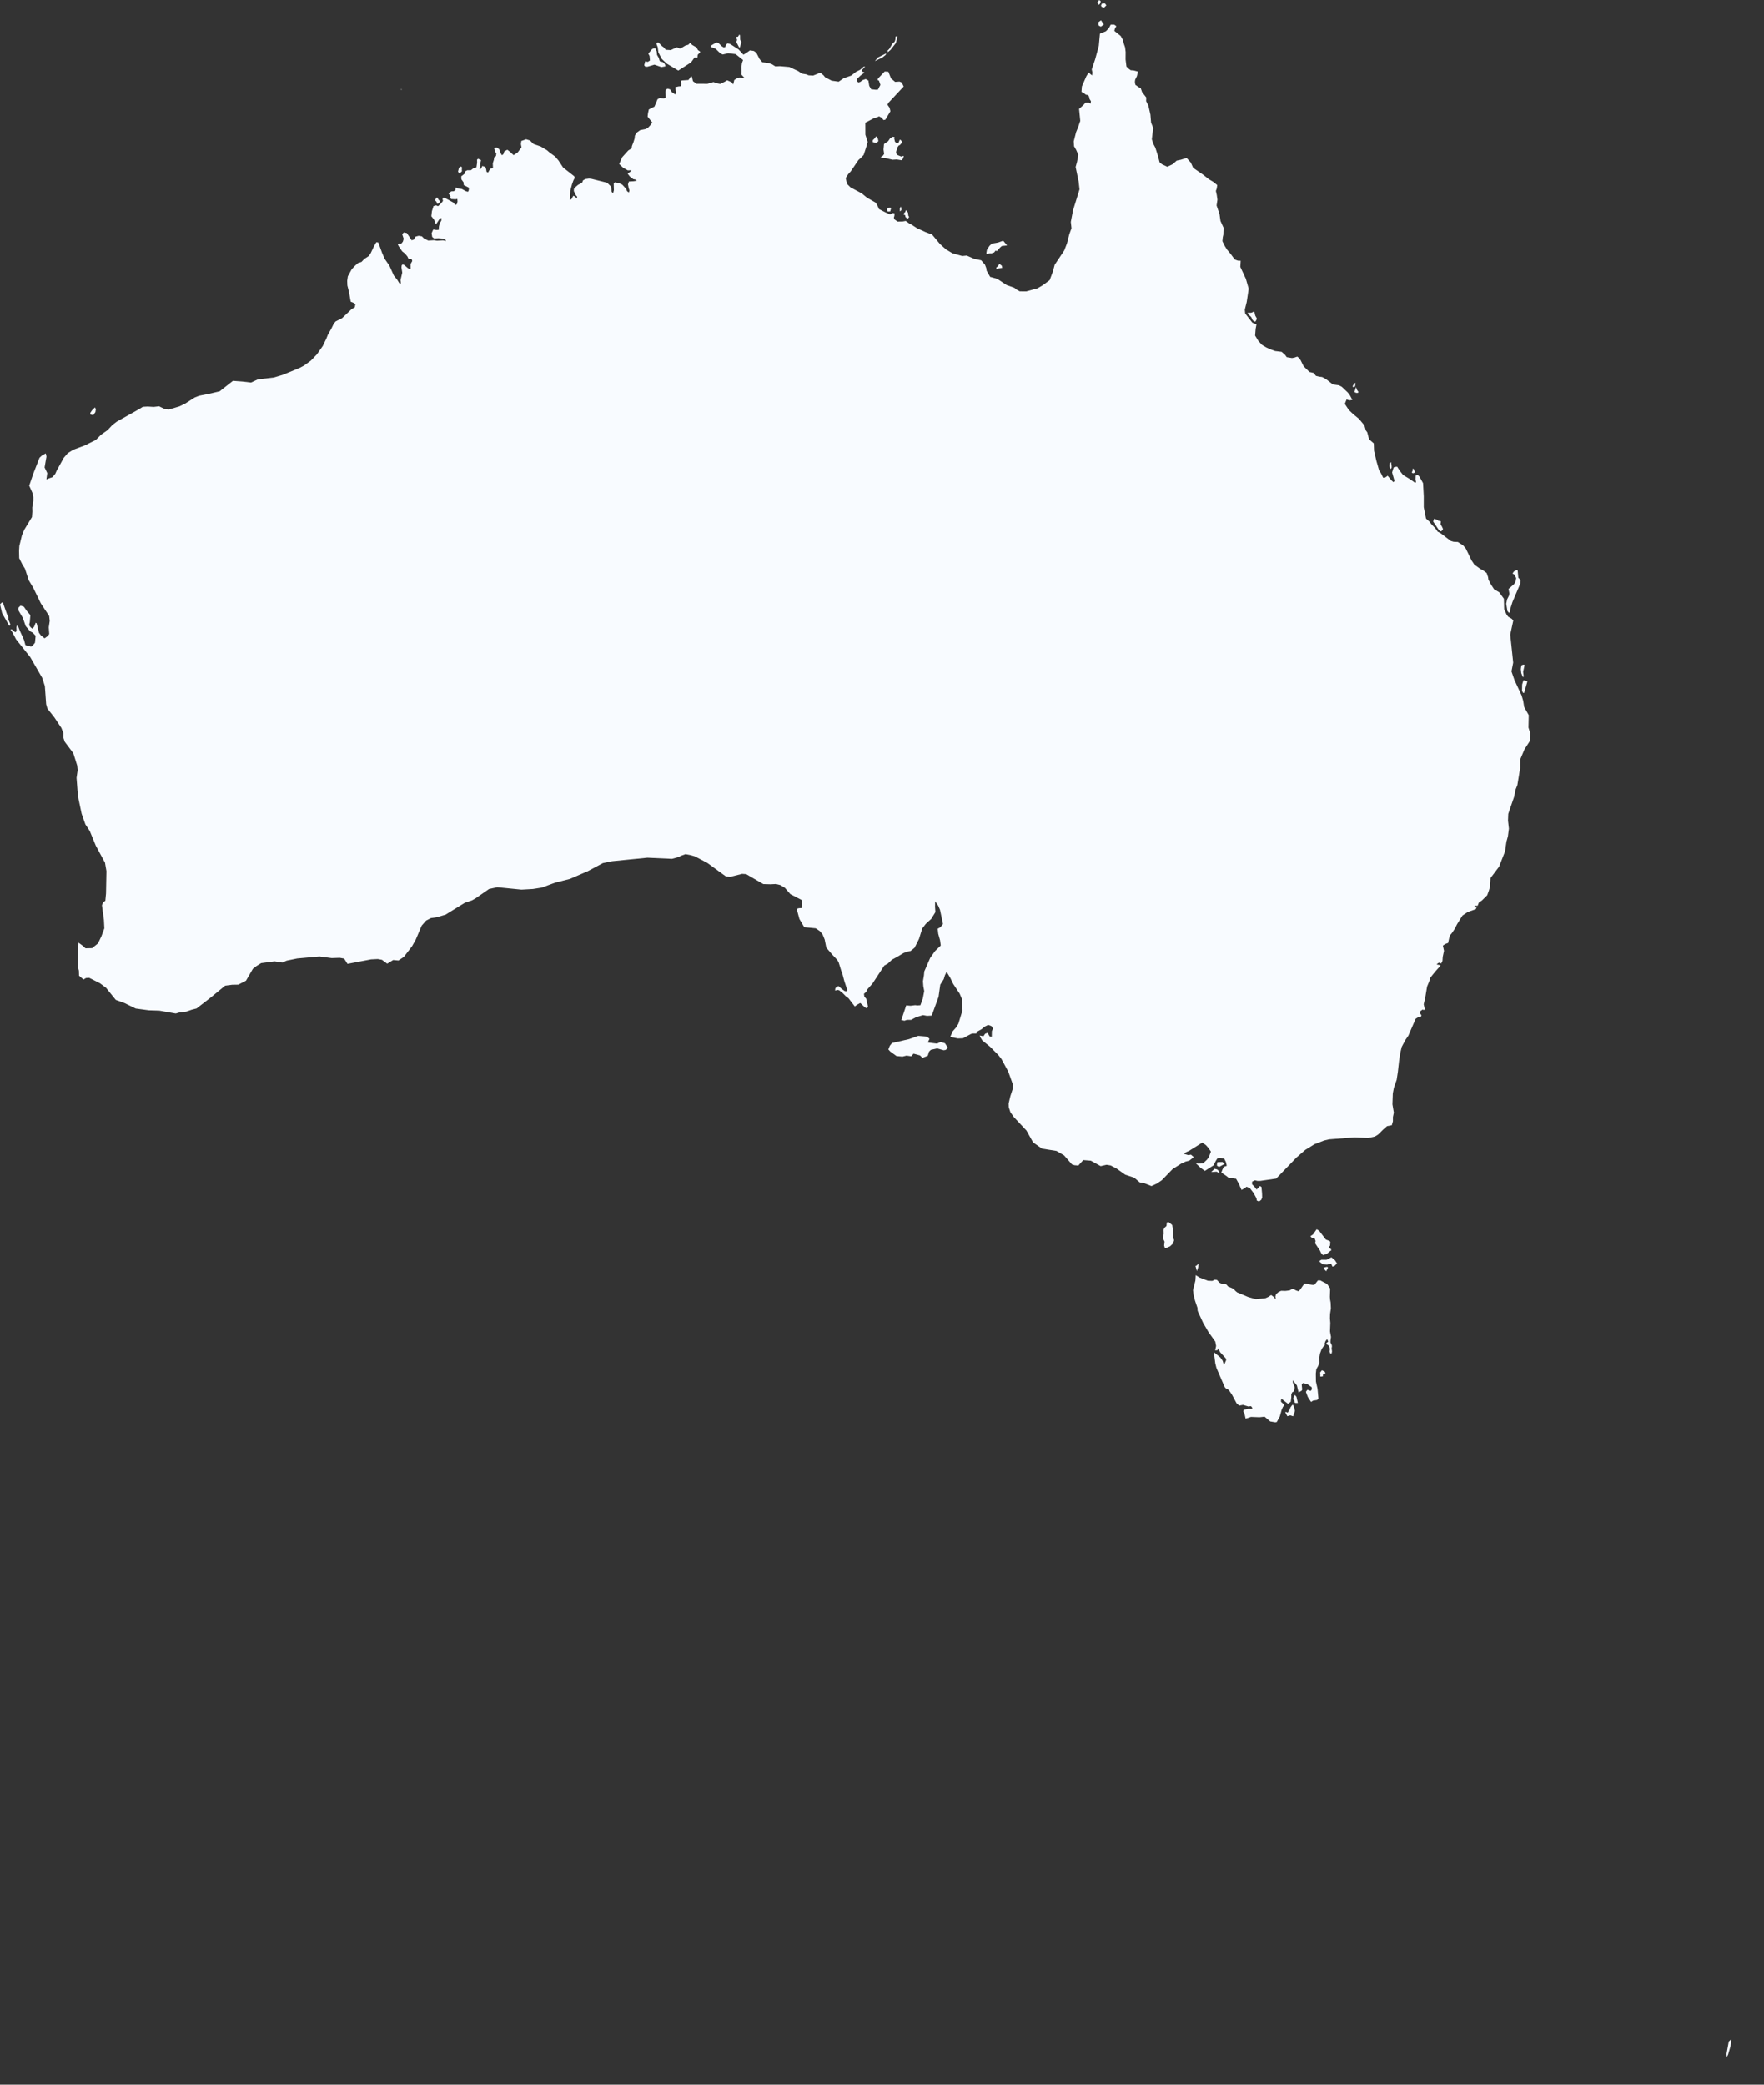 <?xml version="1.0" encoding="utf-8"?>
<svg xmlns="http://www.w3.org/2000/svg" fill="none" height="100%" overflow="visible" preserveAspectRatio="none" style="display: block;" viewBox="0 0 33 39" width="100%">
<rect x="0" y="0" width="33" height="39" fill="#333333" stroke="none"/>
<path d="M12.304 0.881L12.279 0.818L12.29 0.802L12.303 0.794L12.32 0.796L12.385 0.863L12.413 0.882L12.455 0.931L12.549 0.937L12.661 0.884L12.714 0.906L12.739 0.902L12.822 0.852L12.876 0.837L12.912 0.8L12.948 0.84L13.03 0.887L13.056 0.936L13.09 0.959L13.102 0.974L13.052 1.025L13.046 1.08L12.992 1.077L12.928 1.167L12.689 1.32L12.473 1.19L12.38 1.102L12.317 0.981L12.304 0.881ZM16.932 4.024L16.94 4.06L16.978 4.095L17.008 4.061L16.992 4.033L16.987 3.979L16.949 3.93L16.932 3.971L16.916 3.981L16.902 4.014L16.932 4.024ZM18.517 4.738L18.548 4.739L18.598 4.722L18.624 4.688L18.651 4.697L18.706 4.633L18.742 4.602L18.84 4.592L18.774 4.511L18.762 4.505L18.671 4.537L18.555 4.557L18.51 4.6L18.463 4.672L18.452 4.735L18.461 4.755L18.517 4.738ZM20.576 0.072L20.593 0.024L20.563 0L20.527 0.049L20.558 0.091L20.576 0.072ZM16.66 0.933L16.761 0.803L16.788 0.675L16.753 0.684L16.75 0.74L16.738 0.778L16.723 0.792L16.695 0.816L16.633 0.919L16.606 0.944L16.609 0.976L16.66 0.933ZM13.773 0.782L13.829 0.89L13.844 0.88L13.869 0.785L13.846 0.741L13.844 0.665L13.833 0.644L13.805 0.686L13.767 0.692L13.79 0.748L13.773 0.782ZM16.506 1.077L16.57 1.025L16.576 0.995L16.555 1.01L16.427 1.073L16.366 1.143L16.477 1.091L16.506 1.077ZM16.834 3.953L16.846 3.948L16.865 3.925L16.856 3.863L16.834 3.893L16.834 3.953ZM20.55 0.414L20.547 0.433L20.555 0.478L20.593 0.499L20.651 0.459L20.597 0.379L20.55 0.414ZM16.593 3.921L16.601 3.953L16.613 3.957L16.655 3.954L16.67 3.893L16.651 3.886L16.607 3.892L16.593 3.921ZM16.862 2.93L16.793 2.902L16.767 2.872L16.763 2.842L16.793 2.751L16.812 2.724L16.832 2.716L16.876 2.667L16.866 2.638L16.851 2.622L16.834 2.612L16.805 2.678L16.772 2.68L16.742 2.65L16.729 2.595L16.733 2.563L16.7 2.559L16.649 2.591L16.614 2.643L16.538 2.694L16.528 2.798L16.54 2.88L16.515 2.915L16.475 2.941L16.494 2.953L16.563 2.957L16.696 2.989L16.775 2.984L16.867 2.998L16.894 2.965L16.907 2.921L16.896 2.917L16.862 2.93ZM26.955 9.942L26.971 9.932L26.996 9.9L26.98 9.861L26.948 9.805L26.956 9.756L26.936 9.744L26.914 9.746L26.89 9.727L26.829 9.704L26.811 9.757L26.917 9.915L26.955 9.942ZM28.231 11.467L28.248 11.446L28.253 11.394L28.294 11.264L28.44 10.92L28.447 10.854L28.404 10.807L28.392 10.672L28.375 10.665L28.351 10.673L28.321 10.692L28.295 10.731L28.325 10.744L28.364 10.813L28.354 10.876L28.327 10.925L28.221 11.019L28.237 11.102L28.23 11.142L28.194 11.214L28.178 11.293L28.199 11.43L28.231 11.467ZM28.49 12.668L28.505 12.656L28.494 12.567L28.522 12.44L28.498 12.433L28.461 12.448L28.451 12.518L28.459 12.593L28.49 12.668ZM28.476 12.804L28.473 12.928L28.494 12.96L28.512 12.965L28.573 12.75L28.561 12.739L28.5 12.726L28.476 12.804ZM26.448 8.85L26.47 8.838L26.451 8.779L26.428 8.766L26.425 8.809L26.41 8.839L26.427 8.852L26.448 8.85ZM26.034 8.753L26.034 8.72L26.023 8.645L25.997 8.664L25.992 8.721L26.009 8.776L26.034 8.753ZM23.353 5.879L23.406 5.93L23.437 5.994L23.482 6.019L23.501 5.992L23.512 5.957L23.482 5.903L23.467 5.834L23.446 5.83L23.434 5.841L23.403 5.851L23.341 5.849L23.353 5.879ZM20.655 0.142L20.697 0.099L20.669 0.062L20.612 0.069L20.596 0.104L20.611 0.129L20.655 0.142ZM25.336 7.238L25.351 7.227L25.359 7.161L25.333 7.179L25.316 7.203L25.302 7.234L25.32 7.242L25.336 7.238ZM25.372 7.35L25.395 7.351L25.412 7.342L25.413 7.332L25.384 7.291L25.368 7.241L25.338 7.336L25.372 7.35ZM18.672 4.977L18.636 5.007L18.645 5.037L18.671 5.024L18.75 5.01L18.742 4.972L18.695 4.934L18.672 4.977ZM22.91 21.774L22.868 21.738L22.776 21.742L22.769 21.762L22.765 21.806L22.804 21.832L22.91 21.774ZM24.887 23.231L24.868 23.214L24.803 23.189L24.678 23.025L24.631 22.997L24.565 23.092L24.514 23.127L24.546 23.163L24.591 23.159L24.612 23.218L24.601 23.257L24.695 23.399L24.711 23.436L24.73 23.462L24.753 23.481L24.826 23.455L24.889 23.4L24.899 23.401L24.905 23.375L24.855 23.334L24.882 23.303L24.887 23.231ZM24.845 23.712L24.832 23.702L24.814 23.701L24.76 23.717L24.767 23.738L24.81 23.782L24.845 23.712ZM22.659 21.927L22.759 21.92L22.818 21.953L22.814 21.936L22.789 21.894L22.77 21.878L22.721 21.866L22.659 21.927ZM22.417 23.704L22.421 23.643L22.416 23.638L22.393 23.671L22.364 23.684L22.391 23.779L22.417 23.704ZM16.351 2.602L16.334 2.614L16.325 2.633L16.326 2.659L16.389 2.673L16.406 2.665L16.433 2.641L16.42 2.581L16.39 2.551L16.351 2.602ZM32.341 38.193L32.298 38.43L32.305 38.485L32.328 38.438L32.375 38.276L32.385 38.153L32.341 38.193ZM24.907 23.522L24.817 23.568L24.719 23.568L24.685 23.589L24.692 23.61L24.75 23.654L24.828 23.659L24.902 23.638L24.926 23.695L24.962 23.686L25.012 23.636L24.974 23.577L24.907 23.522ZM24.918 25.183L24.909 25.148L24.89 25.117V25.084L24.9 25.012L24.881 24.908L24.887 24.751L24.88 24.666L24.882 24.583L24.898 24.477L24.893 24.369L24.883 24.315L24.879 24.261L24.884 24.106L24.829 24.022L24.701 23.954L24.656 23.953L24.588 24.038L24.549 24.037L24.412 24.012L24.382 24.041L24.326 24.122L24.294 24.157L24.247 24.142L24.2 24.115L24.163 24.118L24.128 24.14L24.049 24.15L23.967 24.148L23.918 24.171L23.873 24.209L23.859 24.255L23.867 24.309L23.823 24.259L23.78 24.227L23.728 24.262L23.675 24.286L23.494 24.305L23.349 24.264L23.145 24.178L23.113 24.152L23.084 24.12L23.05 24.099L22.973 24.067L22.943 24.03L22.909 24.02L22.87 24.025L22.813 23.996L22.766 23.944L22.725 23.94L22.679 23.963L22.598 23.96L22.44 23.9L22.369 23.855L22.363 23.956L22.318 24.138L22.33 24.228L22.355 24.33L22.402 24.469L22.403 24.514L22.412 24.541L22.508 24.749L22.607 24.919L22.735 25.099L22.75 25.18L22.733 25.264L22.775 25.259L22.801 25.217L22.807 25.258L22.822 25.293L22.931 25.412L22.939 25.443L22.897 25.541L22.874 25.46L22.83 25.396L22.708 25.296L22.735 25.506L22.756 25.59L22.911 25.95L22.932 25.974L22.967 25.989L22.997 26.018L23.047 26.092L23.132 26.251L23.182 26.297L23.253 26.283L23.359 26.315L23.395 26.306L23.417 26.32L23.43 26.357L23.348 26.356L23.267 26.377L23.259 26.408L23.28 26.443L23.302 26.541L23.403 26.508L23.562 26.514L23.657 26.504L23.763 26.593L23.858 26.609L23.886 26.603L23.943 26.498L23.978 26.371L24 26.323L24.029 26.282L23.966 26.227L23.964 26.2L23.972 26.168L24.096 26.263L24.147 26.225L24.157 26.14V26.087L24.172 26.05L24.203 26.032L24.216 25.986L24.219 25.95L24.187 25.869L24.184 25.822L24.262 25.919L24.293 26.051L24.352 26.016L24.361 25.995L24.352 25.904L24.378 25.873L24.462 25.898L24.537 25.951L24.542 25.976L24.537 26.001L24.519 26.022L24.458 26L24.43 26.039L24.466 26.135L24.527 26.228L24.564 26.204L24.639 26.192L24.665 26.168L24.648 25.982L24.618 25.846L24.616 25.697L24.625 25.616L24.66 25.553L24.685 25.487L24.681 25.402L24.694 25.322L24.725 25.239L24.768 25.177L24.788 25.162L24.777 25.145L24.796 25.091L24.828 25.052L24.848 25.1L24.822 25.119L24.807 25.14L24.858 25.175L24.873 25.207L24.878 25.241L24.873 25.285L24.883 25.318L24.911 25.324L24.919 25.281L24.911 25.228L24.918 25.183ZM28.599 13.379L28.514 13.228L28.495 13.11L28.465 13.009L28.333 12.725L28.276 12.561L28.308 12.396L28.253 11.871L28.31 11.609L28.282 11.577L28.214 11.537L28.184 11.496L28.139 11.398L28.134 11.201L28.046 11.08L27.951 11.025L27.887 10.926L27.844 10.843L27.838 10.797L27.812 10.72L27.739 10.667L27.689 10.641L27.582 10.564L27.53 10.486L27.422 10.263L27.372 10.204L27.273 10.14L27.192 10.136L27.14 10.12L26.954 9.978L26.896 9.947L26.849 9.881L26.78 9.81L26.739 9.757L26.677 9.701L26.635 9.49V9.284L26.622 9.039L26.557 8.921L26.522 8.883L26.484 8.895L26.481 8.971L26.492 9.023L26.465 9.026L26.369 8.959L26.249 8.887L26.185 8.806L26.138 8.731L26.099 8.734L26.071 8.746L26.043 8.839L26.088 8.998L26.066 9.02L26.028 8.983L25.959 8.9L25.924 8.927L25.876 8.938L25.835 8.854L25.8 8.801L25.75 8.627L25.705 8.434L25.7 8.295L25.612 8.219L25.578 8.088L25.551 8.052L25.525 7.959L25.424 7.837L25.319 7.751L25.233 7.67L25.158 7.556L25.191 7.473L25.244 7.49L25.3 7.482L25.255 7.398L25.212 7.341L25.1 7.235L25.048 7.208L24.936 7.193L24.811 7.096L24.735 7.054L24.681 7.047L24.618 7.032L24.574 6.977L24.496 6.959L24.387 6.851L24.333 6.742L24.306 6.702L24.269 6.671L24.215 6.69L24.17 6.698L24.072 6.682L24.04 6.638L23.976 6.582L23.854 6.567L23.758 6.532L23.684 6.497L23.609 6.452L23.541 6.378L23.48 6.278L23.49 6.151L23.506 6.068L23.428 6.036L23.294 5.864L23.287 5.793L23.323 5.649L23.36 5.401L23.307 5.216L23.203 4.992L23.21 4.878L23.157 4.876L23.099 4.854L23.017 4.743L22.955 4.67L22.913 4.603L22.868 4.512L22.875 4.439L22.886 4.39L22.89 4.261L22.832 4.134L22.814 4.005L22.759 3.844L22.775 3.737L22.763 3.649L22.746 3.572L22.763 3.524L22.771 3.462L22.695 3.401L22.614 3.353L22.509 3.27L22.321 3.14L22.277 3.042L22.198 2.955L22.091 2.989L22.013 3.005L21.94 3.071L21.838 3.12L21.74 3.075L21.694 3.038L21.659 2.907L21.614 2.764L21.576 2.692L21.548 2.605L21.574 2.394L21.534 2.295L21.522 2.146L21.484 1.977L21.441 1.892L21.444 1.824L21.366 1.724L21.341 1.652L21.296 1.627L21.239 1.586L21.231 1.531L21.236 1.491L21.269 1.425L21.288 1.339L21.209 1.318L21.154 1.314L21.116 1.287L21.073 1.245L21.057 1.112L21.058 0.971L21.047 0.883L21.024 0.817L21.007 0.748L20.967 0.674L20.847 0.578L20.856 0.539L20.884 0.489L20.842 0.46H20.779L20.744 0.527L20.688 0.585L20.577 0.629L20.556 0.859L20.487 1.111L20.424 1.298L20.436 1.354L20.431 1.41L20.397 1.385L20.367 1.354L20.322 1.428L20.239 1.619L20.232 1.718L20.28 1.745L20.314 1.772L20.354 1.78L20.373 1.805L20.383 1.853L20.409 1.894L20.402 1.939L20.371 1.921L20.305 1.922L20.272 1.961L20.187 2.038L20.209 2.262L20.169 2.38L20.131 2.472L20.087 2.645L20.093 2.737L20.131 2.802L20.173 2.898L20.148 3.03L20.122 3.124L20.179 3.398L20.195 3.543L20.164 3.643L20.073 3.937L20.032 4.152L20.045 4.27L20.005 4.379L19.96 4.554L19.909 4.686L19.731 4.952L19.696 5.081L19.636 5.241L19.508 5.335L19.411 5.393L19.199 5.451L19.077 5.45L19.014 5.415L18.977 5.384L18.833 5.333L18.658 5.217L18.523 5.179L18.457 5.063L18.45 5.014L18.426 4.951L18.355 4.869L18.222 4.841L18.085 4.781L18.001 4.789L17.818 4.738L17.696 4.665L17.584 4.564L17.437 4.388L17.312 4.341L17.153 4.268L17.061 4.208L17.005 4.178L16.944 4.133L16.888 4.143L16.791 4.145L16.73 4.102L16.722 4.069L16.731 4.042L16.735 3.994L16.713 3.987H16.692L16.674 4L16.649 4.01L16.564 3.973L16.444 3.912L16.421 3.858L16.383 3.792L16.217 3.697L16.121 3.618L15.909 3.504L15.854 3.449L15.836 3.4L15.821 3.331L15.868 3.258L15.915 3.207L16.059 2.994L16.102 2.957L16.157 2.899L16.207 2.744L16.232 2.655L16.189 2.521L16.188 2.296L16.356 2.208L16.402 2.197L16.446 2.177L16.495 2.205L16.529 2.247L16.563 2.239L16.657 2.082L16.642 2.017L16.603 1.961L16.617 1.927L16.905 1.619L16.87 1.544L16.827 1.526L16.745 1.532L16.668 1.466L16.619 1.342L16.551 1.337L16.429 1.465L16.415 1.494L16.444 1.511L16.47 1.588L16.422 1.679L16.375 1.679L16.297 1.67L16.261 1.606L16.245 1.507L16.195 1.479L16.139 1.498L16.092 1.533L16.059 1.543L16.031 1.52L16.03 1.479L16.101 1.411L16.161 1.367L16.166 1.35L16.122 1.337L16.129 1.305L16.184 1.249L16.158 1.246L16.09 1.306L16.018 1.341L15.922 1.415L15.784 1.463L15.689 1.528L15.557 1.509L15.434 1.444L15.407 1.41L15.347 1.36L15.211 1.414L15.127 1.409L15.08 1.39L15 1.377L14.931 1.329L14.766 1.253L14.59 1.238L14.505 1.242L14.441 1.202L14.38 1.18L14.26 1.164L14.21 1.105L14.148 0.985L14.102 0.953L14.03 0.942L13.952 0.997L13.907 1.023L13.818 0.925L13.661 0.824L13.611 0.81L13.585 0.834L13.566 0.881L13.536 0.885L13.501 0.864L13.44 0.804L13.4 0.794L13.294 0.857L13.302 0.879L13.387 0.912L13.478 1L13.521 1.019L13.622 0.996L13.761 1.012L13.901 1.123L13.88 1.179L13.87 1.255L13.873 1.339L13.87 1.396L13.928 1.458L13.902 1.463L13.837 1.449L13.786 1.466L13.737 1.496L13.716 1.58L13.688 1.54L13.604 1.502L13.555 1.531L13.472 1.57L13.396 1.554L13.348 1.535L13.234 1.568L13.031 1.567L12.964 1.52L12.944 1.439L12.928 1.419L12.91 1.455L12.878 1.497L12.755 1.505L12.737 1.522L12.744 1.563L12.739 1.613L12.692 1.617L12.634 1.631L12.641 1.693L12.651 1.741L12.63 1.766L12.566 1.721L12.537 1.673L12.492 1.659L12.457 1.676L12.448 1.718L12.454 1.828L12.422 1.841L12.339 1.836L12.301 1.857L12.243 1.995L12.138 2.048L12.122 2.12L12.115 2.182L12.203 2.293L12.16 2.35L12.116 2.397L12.071 2.416L11.976 2.435L11.907 2.485L11.877 2.539L11.872 2.59L11.852 2.655L11.822 2.733L11.816 2.775L11.753 2.816L11.64 2.941L11.583 3.069L11.657 3.138L11.745 3.188L11.808 3.186L11.808 3.199L11.742 3.25L11.783 3.303L11.847 3.352L11.885 3.359L11.914 3.38L11.854 3.391L11.765 3.396L11.748 3.449L11.759 3.511L11.775 3.564L11.764 3.602L11.73 3.576L11.716 3.536L11.64 3.454L11.585 3.429L11.505 3.41L11.481 3.435L11.484 3.559L11.469 3.617L11.44 3.584L11.433 3.493L11.358 3.419L11.061 3.345L11.019 3.341L10.949 3.35L10.902 3.379L10.897 3.408L10.866 3.432L10.814 3.458L10.767 3.499L10.737 3.533L10.735 3.575L10.773 3.654L10.796 3.678L10.793 3.715L10.755 3.676L10.723 3.663L10.692 3.725L10.662 3.738L10.67 3.565L10.701 3.448L10.726 3.378L10.754 3.324L10.74 3.296L10.534 3.134L10.447 3.002L10.383 2.927L10.284 2.856L10.232 2.811L10.117 2.742L9.98 2.694L9.915 2.629L9.842 2.606L9.752 2.638L9.745 2.698L9.756 2.756L9.685 2.852L9.608 2.903L9.546 2.845L9.491 2.802L9.434 2.833L9.417 2.885L9.389 2.905L9.368 2.869L9.337 2.79L9.291 2.758L9.245 2.772L9.259 2.835L9.285 2.87L9.278 2.92L9.245 2.943L9.239 2.99L9.219 3.053L9.222 3.141L9.169 3.16L9.13 3.229L9.102 3.214L9.095 3.169L9.08 3.123L9.023 3.105L9.002 3.148L8.989 3.163L8.969 3.166L8.983 3.131V3.065L8.999 2.996L8.945 2.971L8.924 2.987L8.925 3.046L8.912 3.133L8.858 3.146L8.81 3.185L8.74 3.186L8.704 3.205L8.691 3.251L8.629 3.298L8.631 3.355L8.672 3.412L8.675 3.462L8.774 3.513L8.768 3.564L8.754 3.588L8.717 3.578L8.637 3.534L8.555 3.525L8.531 3.505L8.521 3.519L8.521 3.553L8.489 3.578L8.444 3.58L8.391 3.617L8.428 3.674L8.422 3.696L8.44 3.724L8.521 3.729L8.555 3.721L8.559 3.77L8.548 3.818L8.516 3.836L8.484 3.791L8.329 3.706L8.288 3.698L8.279 3.724L8.287 3.759L8.254 3.802L8.196 3.857L8.157 3.842L8.11 3.855L8.08 3.95L8.069 4.045L8.121 4.111L8.155 4.199L8.227 4.091L8.257 4.079L8.257 4.125L8.229 4.174L8.212 4.233L8.207 4.3L8.16 4.302L8.107 4.293L8.094 4.315L8.074 4.365L8.086 4.434L8.121 4.46L8.202 4.457L8.272 4.462L8.334 4.487L8.344 4.508L8.288 4.496L8.174 4.503L8.119 4.493L8.011 4.5L7.931 4.46L7.892 4.421L7.832 4.411L7.773 4.427L7.741 4.482L7.701 4.495L7.61 4.359L7.553 4.349L7.524 4.381L7.552 4.467L7.537 4.52L7.506 4.559L7.466 4.557L7.442 4.573L7.461 4.61L7.524 4.702L7.575 4.742L7.621 4.797L7.644 4.845L7.699 4.843L7.712 4.882L7.681 4.939L7.682 5.028L7.659 5.033L7.627 5.013L7.564 4.958L7.532 4.947L7.515 4.963L7.51 5.001L7.525 5.1L7.492 5.242L7.499 5.283L7.493 5.318L7.467 5.293L7.434 5.238L7.367 5.153L7.284 4.968L7.197 4.843L7.15 4.736L7.077 4.535L7.039 4.532L6.991 4.618L6.937 4.732L6.901 4.788L6.815 4.844L6.762 4.9L6.698 4.92L6.628 4.984L6.578 5.04L6.507 5.169L6.495 5.252L6.498 5.339L6.529 5.463L6.561 5.644L6.609 5.663L6.648 5.693L6.637 5.748L6.578 5.782L6.398 5.953L6.277 6.014L6.243 6.057L6.199 6.147L6.134 6.261L6.105 6.334L6.038 6.473L5.928 6.629L5.817 6.745L5.689 6.838L5.605 6.883L5.292 7.012L5.126 7.062L4.824 7.098L4.696 7.157L4.536 7.138L4.358 7.125L4.109 7.321L3.903 7.369L3.721 7.405L3.642 7.437L3.463 7.551L3.358 7.602L3.164 7.66L3.084 7.654L2.976 7.601L2.875 7.613L2.763 7.606L2.672 7.611L2.601 7.655L2.183 7.889L2.1 7.953L2.014 8.046L1.891 8.132L1.792 8.231L1.585 8.334L1.372 8.413L1.267 8.478L1.192 8.566L1.061 8.804L1.034 8.864L0.982 8.927L0.913 8.95L0.868 8.97L0.884 8.851L0.834 8.745L0.869 8.542L0.856 8.482L0.785 8.521L0.739 8.564L0.624 8.858L0.546 9.086L0.605 9.218L0.624 9.294L0.624 9.376L0.603 9.494L0.605 9.571L0.598 9.673L0.454 9.91L0.41 10.014L0.362 10.213L0.356 10.305L0.359 10.443L0.42 10.564L0.466 10.638L0.537 10.855L0.623 10.999L0.764 11.289L0.92 11.524L0.93 11.615L0.912 11.736L0.921 11.862L0.893 11.899L0.833 11.942L0.764 11.886L0.729 11.838L0.685 11.66L0.667 11.65L0.637 11.727L0.604 11.761L0.575 11.738L0.552 11.709L0.547 11.678L0.557 11.642L0.568 11.508L0.503 11.432L0.446 11.351L0.384 11.33L0.346 11.367L0.344 11.418L0.427 11.56L0.481 11.714L0.563 11.811L0.612 11.836L0.666 11.894L0.654 12.024L0.615 12.073L0.582 12.098L0.475 12.069L0.45 11.975L0.367 11.791L0.34 11.72L0.316 11.7L0.307 11.736L0.309 11.799L0.293 11.826L0.277 11.824L0.244 11.79L0.214 11.773L0.196 11.779L0.229 11.825L0.3 11.96L0.565 12.293L0.789 12.681L0.839 12.835L0.863 13.173L0.886 13.255L1.018 13.423L1.148 13.618L1.186 13.715L1.185 13.798L1.211 13.877L1.372 14.092L1.444 14.322L1.453 14.407L1.432 14.551L1.451 14.807L1.469 14.947L1.527 15.223L1.597 15.422L1.679 15.546L1.792 15.821L1.964 16.139L1.991 16.297L1.983 16.716L1.97 16.853L1.933 16.876L1.907 16.934L1.944 17.21L1.952 17.368L1.897 17.516L1.834 17.648L1.724 17.738L1.6 17.741L1.542 17.689L1.468 17.635L1.455 17.875L1.454 18.081L1.476 18.16L1.479 18.253L1.562 18.325L1.609 18.297L1.668 18.293L1.87 18.395L1.983 18.479L2.166 18.706L2.328 18.765L2.539 18.868L2.784 18.901L2.98 18.907L3.288 18.961L3.354 18.942L3.486 18.925L3.587 18.89L3.677 18.867L3.948 18.657L4.212 18.44L4.342 18.423L4.459 18.421L4.602 18.347L4.732 18.123L4.798 18.073L4.886 18.018L5.136 17.985L5.283 18.008L5.362 17.972L5.561 17.931L5.977 17.894L6.205 17.924L6.357 17.919L6.438 17.934L6.501 18.032L6.942 17.948L7.067 17.942L7.145 17.956L7.244 18.029L7.355 17.96L7.454 17.969L7.555 17.902L7.708 17.703L7.778 17.578L7.889 17.316L7.972 17.222L8.063 17.175L8.17 17.16L8.334 17.112L8.691 16.892L8.83 16.844L8.903 16.802L9.149 16.631L9.303 16.598L9.755 16.643L9.969 16.631L10.135 16.605L10.387 16.512L10.661 16.443L10.998 16.297L11.279 16.147L11.449 16.112L11.717 16.085L12.111 16.046L12.571 16.067L12.687 16.036L12.744 16.008L12.825 15.979L12.924 15.999L13 16.021L13.23 16.142L13.578 16.395L13.654 16.405L13.883 16.348L13.959 16.353L14.279 16.539L14.412 16.543L14.518 16.538L14.598 16.558L14.683 16.609L14.784 16.726L14.998 16.838L15.008 16.929L14.993 16.988L14.945 16.99L14.904 17.003L14.955 17.193L15.045 17.346L15.26 17.367L15.339 17.421L15.389 17.482L15.428 17.578L15.458 17.729L15.566 17.855L15.666 17.962L15.69 18.007L15.737 18.159L15.755 18.203L15.795 18.354L15.852 18.527L15.836 18.544L15.802 18.541L15.742 18.497L15.688 18.448L15.66 18.456L15.627 18.489L15.622 18.531L15.67 18.52L15.698 18.526L15.764 18.578L15.825 18.64L15.874 18.676L15.991 18.829L16.037 18.795L16.093 18.764L16.182 18.848L16.218 18.864L16.238 18.832L16.204 18.683L16.17 18.646L16.162 18.593L16.204 18.556L16.225 18.51L16.324 18.398L16.542 18.065L16.609 18.027L16.686 17.954L16.79 17.898L16.898 17.832L16.966 17.806L17.034 17.792L17.109 17.731L17.192 17.566L17.253 17.37L17.32 17.283L17.421 17.191L17.499 17.064L17.492 16.964L17.494 16.862L17.55 16.941L17.585 17.02L17.641 17.287L17.593 17.346L17.542 17.375L17.552 17.469L17.586 17.591L17.599 17.689L17.492 17.793L17.401 17.922L17.291 18.174L17.284 18.251L17.266 18.357L17.273 18.45L17.29 18.541L17.263 18.681L17.218 18.806L17.16 18.81L17.121 18.805L17.034 18.816L16.953 18.809L16.861 19.083L16.92 19.096L16.965 19.08H17.045L17.135 19.031L17.267 18.991L17.342 19.005L17.43 19L17.558 18.649L17.59 18.421L17.655 18.319L17.676 18.248L17.709 18.181L17.778 18.296L17.832 18.408L17.953 18.59L17.991 18.68L18.006 18.9L17.928 19.155L17.881 19.228L17.824 19.292L17.776 19.399L17.92 19.427L18.014 19.424L18.16 19.346L18.189 19.336L18.262 19.335L18.29 19.294L18.362 19.255L18.416 19.209L18.485 19.174L18.548 19.197L18.562 19.218L18.578 19.241L18.555 19.291L18.553 19.398L18.512 19.387L18.475 19.323L18.429 19.34L18.397 19.387L18.328 19.372L18.339 19.404L18.376 19.465L18.522 19.583L18.677 19.739L18.735 19.813L18.862 20.048L18.952 20.299L18.945 20.373L18.901 20.507L18.869 20.643L18.871 20.714L18.901 20.805L18.965 20.897L19.202 21.15L19.327 21.373L19.494 21.489L19.764 21.532L19.906 21.615L20.054 21.784L20.101 21.799L20.173 21.805L20.265 21.703L20.406 21.714L20.591 21.816L20.701 21.791L20.779 21.804L20.889 21.862L21.05 21.976L21.22 22.033L21.321 22.12L21.4 22.133L21.541 22.189L21.645 22.141L21.733 22.081L21.937 21.871L22.096 21.77L22.18 21.731L22.248 21.714L22.333 21.648L22.28 21.602L22.23 21.61L22.143 21.584L22.192 21.554L22.244 21.531L22.492 21.376L22.558 21.422L22.604 21.473L22.653 21.544L22.616 21.644L22.583 21.691L22.506 21.766L22.414 21.769L22.37 21.763L22.461 21.848L22.54 21.905L22.703 21.801L22.743 21.72L22.774 21.672L22.826 21.662L22.903 21.678L22.933 21.738L22.95 21.81L22.894 21.83L22.867 21.884L22.848 21.936L22.945 22.002L22.995 22.043L23.055 22.042L23.124 22.052L23.177 22.149L23.226 22.261L23.284 22.23L23.32 22.201L23.383 22.229L23.45 22.317L23.505 22.417L23.511 22.459L23.553 22.478L23.593 22.448L23.612 22.406L23.61 22.329L23.599 22.206L23.572 22.188L23.508 22.254L23.472 22.206L23.423 22.155L23.424 22.106L23.477 22.081L23.522 22.092H23.578L23.874 22.049L24.253 21.656L24.419 21.512L24.591 21.406L24.77 21.337L24.863 21.315L25.342 21.278L25.591 21.29L25.719 21.263L25.779 21.227L25.88 21.128L25.95 21.067L26.037 21.051L26.058 20.977L26.058 20.898L26.075 20.815L26.049 20.66L26.056 20.457L26.076 20.351L26.128 20.202L26.151 20.049L26.175 19.833L26.195 19.704L26.222 19.587L26.29 19.458L26.347 19.375L26.483 19.06L26.53 19.029H26.57L26.587 19.01L26.592 18.993L26.58 18.98L26.563 18.944L26.575 18.914L26.616 18.885L26.629 18.896L26.65 18.89L26.653 18.874L26.634 18.788L26.662 18.668L26.697 18.457L26.736 18.363L26.76 18.288L26.851 18.175L26.95 18.064L26.922 18.052L26.875 18.044L26.905 18.017L26.929 18.009L26.959 18.027L26.985 17.978L26.99 17.901L27.014 17.788L26.993 17.69L27.039 17.66L27.091 17.641L27.113 17.538L27.128 17.496L27.16 17.458L27.215 17.376L27.258 17.291L27.359 17.128L27.459 17.061L27.607 17.009L27.623 16.98L27.585 16.962L27.587 16.944H27.643L27.665 16.887L27.724 16.845L27.822 16.748L27.854 16.659L27.875 16.587L27.884 16.426L28.044 16.214L28.155 15.929L28.182 15.745L28.209 15.647L28.228 15.502L28.211 15.351L28.216 15.225L28.326 14.905L28.352 14.773L28.386 14.688L28.438 14.373L28.439 14.209L28.519 14.019L28.619 13.864L28.628 13.721L28.594 13.611L28.599 13.379ZM12.112 1.248L12.243 1.21L12.373 1.255L12.446 1.242L12.443 1.212L12.427 1.186L12.401 1.162L12.343 1.145L12.324 1.084L12.291 1.026L12.285 0.962L12.259 0.904H12.228L12.197 0.92L12.128 1.003L12.152 1.048L12.159 1.131L12.118 1.158L12.071 1.146L12.051 1.222L12.074 1.248L12.112 1.248ZM0.157 11.601L0.157 11.547L0.132 11.495L0.052 11.269L0.027 11.278L0 11.307L0.039 11.471L0.174 11.71L0.193 11.679L0.169 11.618L0.157 11.601ZM1.744 7.767L1.785 7.709L1.793 7.656L1.777 7.621L1.72 7.678L1.688 7.726L1.694 7.755L1.744 7.767ZM8.169 3.805L8.194 3.812L8.22 3.791L8.226 3.759L8.197 3.726L8.188 3.697L8.165 3.695L8.155 3.713L8.139 3.747L8.168 3.778L8.169 3.805ZM8.643 3.203L8.639 3.184L8.643 3.128L8.616 3.115L8.586 3.141L8.568 3.212L8.598 3.248L8.643 3.203ZM24.223 26.096L24.205 26.128L24.199 26.157L24.183 26.173L24.212 26.194L24.22 26.24L24.236 26.248H24.28L24.254 26.132L24.223 26.096ZM24.194 26.286L24.174 26.285L24.139 26.334L24.129 26.372L24.114 26.38L24.104 26.407L24.089 26.428L24.048 26.412L24.048 26.429L24.083 26.495L24.137 26.479L24.192 26.496L24.225 26.397L24.215 26.349L24.194 26.286ZM24.779 25.657L24.729 25.635L24.694 25.68L24.7 25.701L24.699 25.75L24.712 25.754L24.751 25.746L24.748 25.718L24.797 25.691L24.779 25.657ZM17.596 19.493L17.53 19.524L17.362 19.504L17.363 19.49L17.389 19.434L17.353 19.403L17.315 19.39L17.177 19.379L17.007 19.44L16.688 19.513L16.646 19.564L16.619 19.633L16.654 19.672L16.77 19.756L16.881 19.767L16.96 19.748L17.046 19.761L17.09 19.712L17.211 19.745L17.257 19.791L17.357 19.751L17.38 19.674L17.414 19.64L17.53 19.614L17.654 19.648L17.692 19.642L17.732 19.601L17.678 19.518L17.596 19.493ZM21.95 23.05L21.929 22.917L21.866 22.865L21.829 22.869L21.822 22.936L21.78 22.973L21.768 23.007L21.77 23.085L21.752 23.157L21.786 23.229L21.778 23.302L21.794 23.352L21.814 23.349L21.89 23.315L21.944 23.264L21.964 23.202L21.94 23.13L21.95 23.05ZM7.516 1.68L7.515 1.672L7.499 1.671L7.5 1.678L7.516 1.68Z" fill="#F8FBFF" id="AU"/>
</svg>